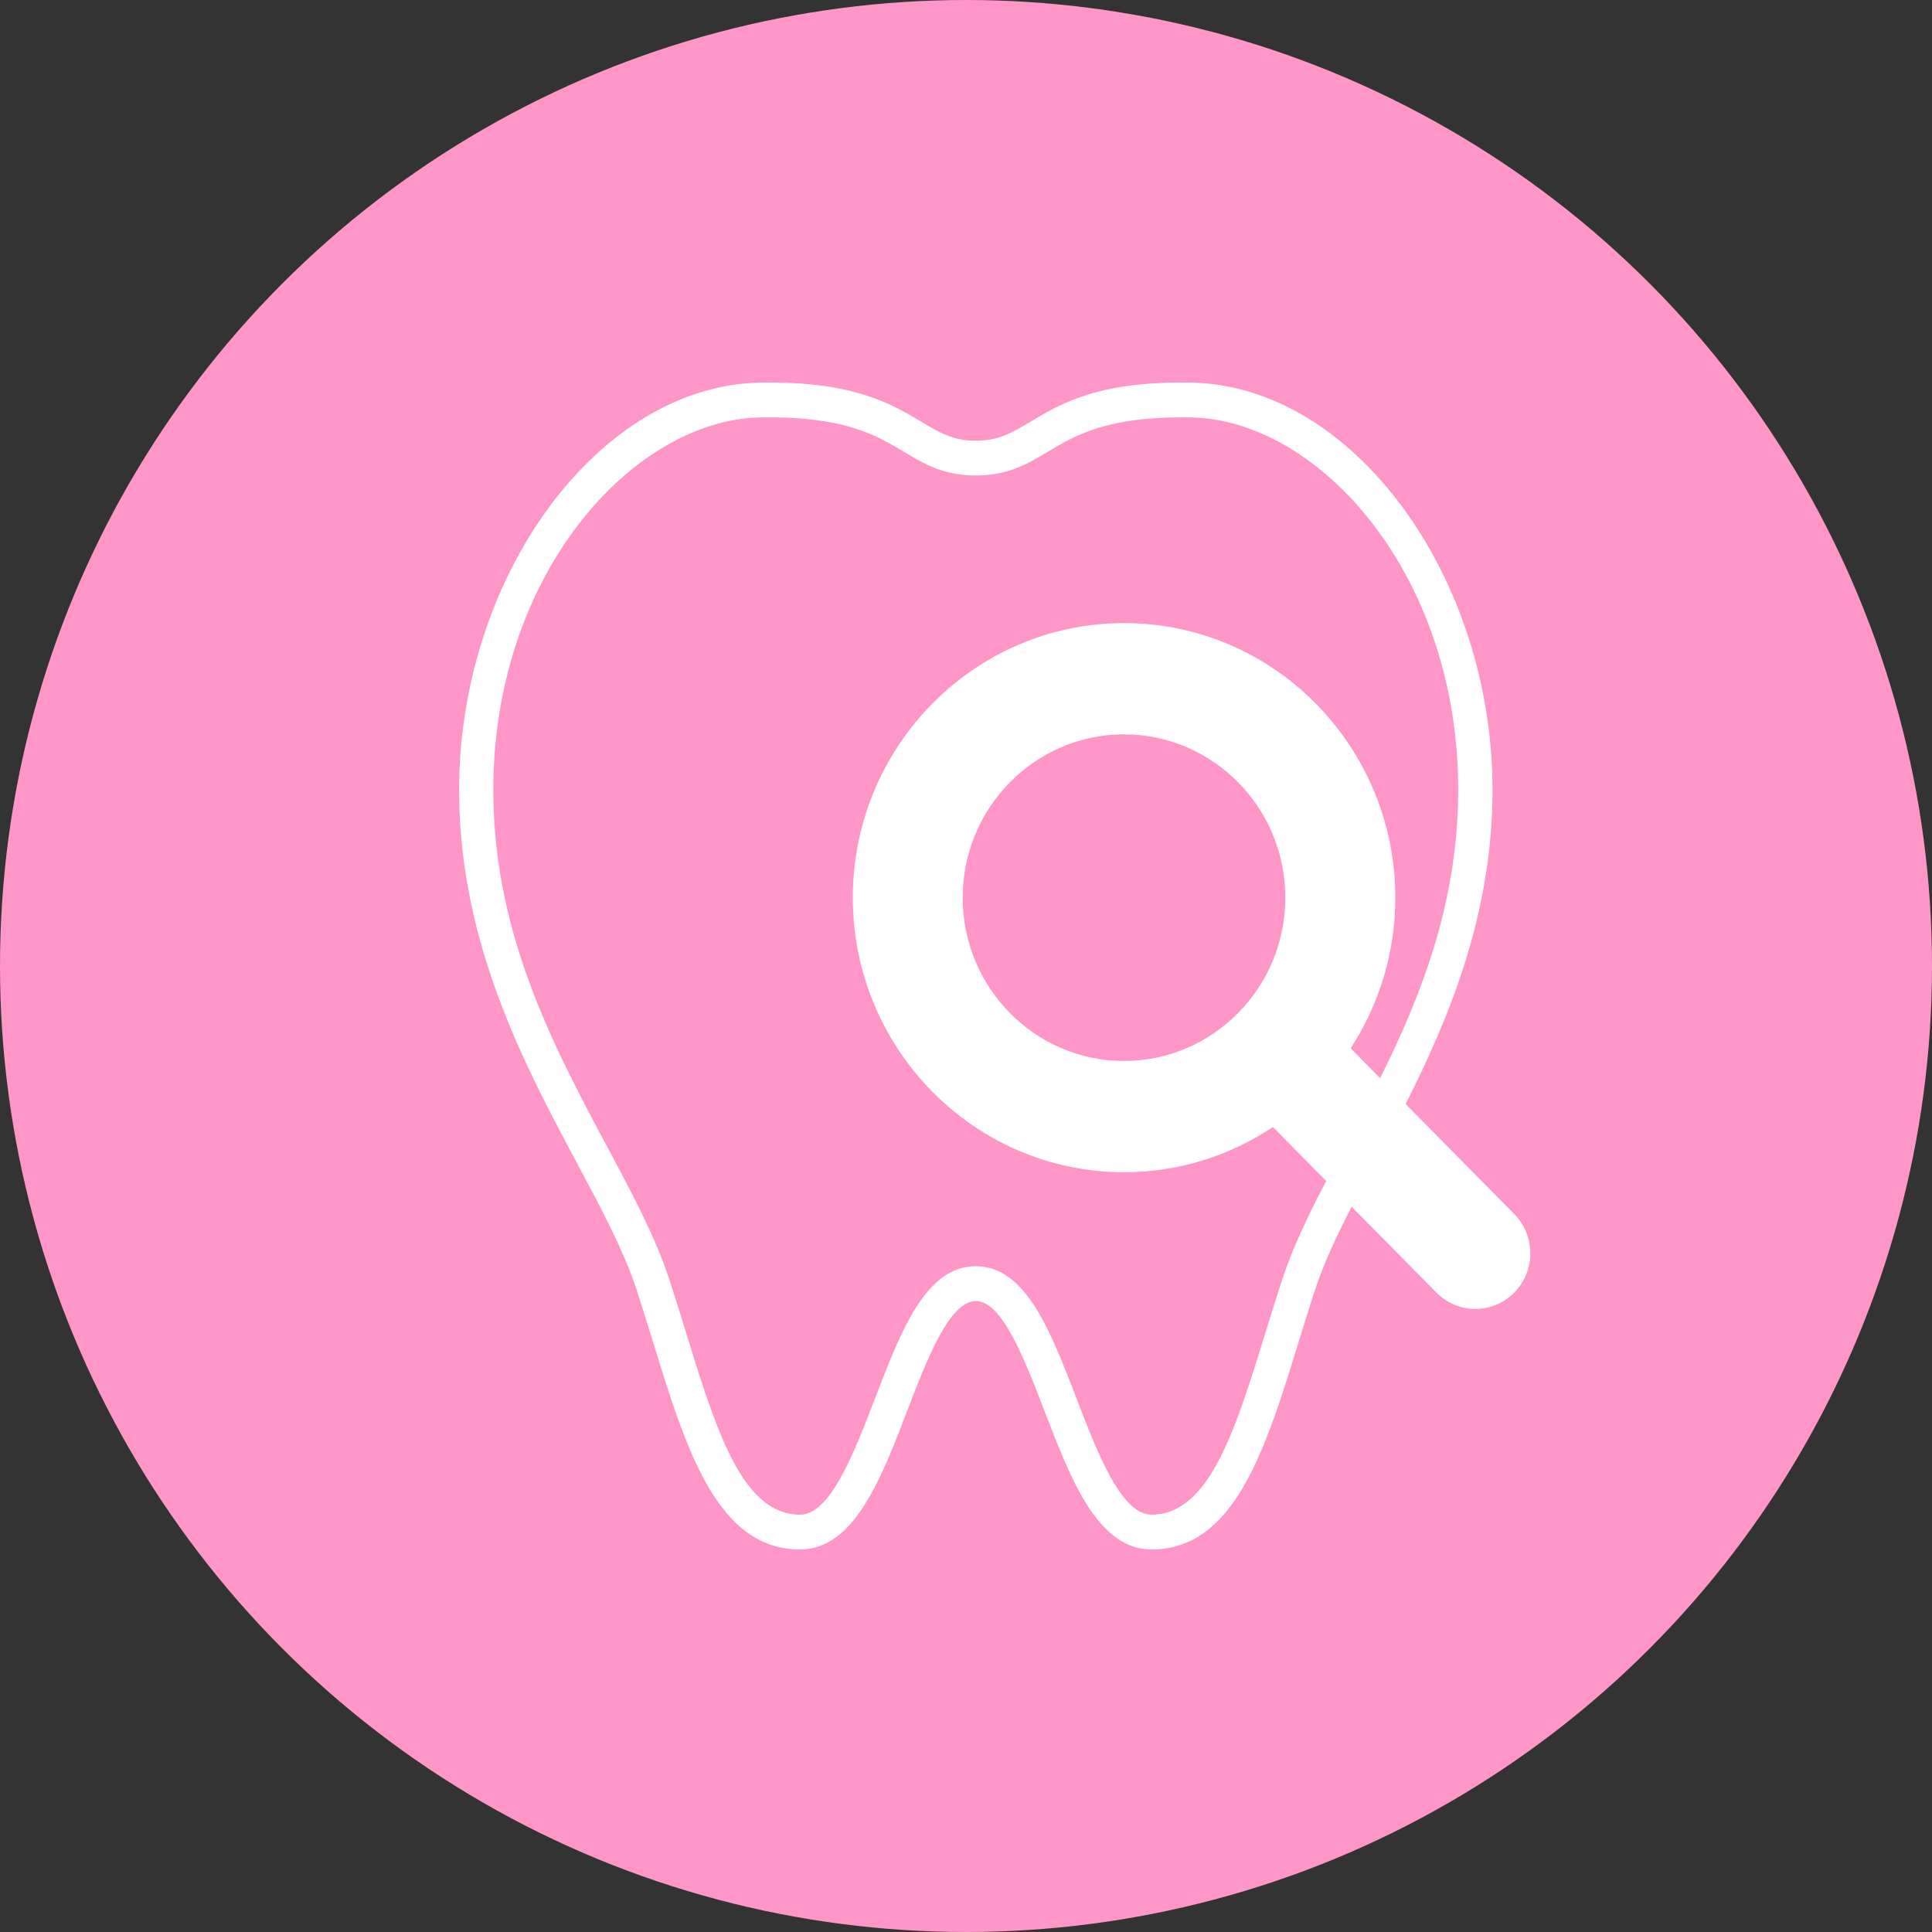 <svg width="101" height="101" viewBox="0 0 101 101" fill="none" xmlns="http://www.w3.org/2000/svg">
<rect x="0" y="0" width="101" height="101" fill="#333333" stroke="none"/>
<circle cx="50.5" cy="50.5" r="50.5" fill="#FF96C8"/>
<path d="M79.16 63.464L73.482 57.715C75.759 53.218 77.972 47.876 78.025 41.524C78.115 30.213 70.763 20.16 62.294 20.003C57.424 19.909 55.456 21.098 53.868 22.047C52.906 22.621 52.209 23.039 51.017 23.039C49.824 23.039 49.127 22.625 48.165 22.047C46.57 21.098 44.581 19.912 39.732 20.003C31.259 20.16 23.911 30.213 24.001 41.524C24.066 49.393 27.442 55.712 30.157 60.791C31.417 63.147 32.606 65.376 33.264 67.379C33.572 68.321 33.867 69.274 34.151 70.197C35.864 75.753 37.48 81.003 41.829 81.003C44.638 81.003 46.053 77.331 47.418 73.775C48.456 71.077 49.63 68.016 51.013 68.016C52.396 68.016 53.57 71.077 54.608 73.775C55.973 77.327 57.385 81.003 60.197 81.003C64.546 81.003 66.162 75.753 67.876 70.197C68.159 69.278 68.454 68.321 68.763 67.379C69.201 66.041 69.883 64.598 70.659 63.086L75.095 67.576C75.655 68.143 76.391 68.427 77.128 68.427C77.864 68.427 78.597 68.143 79.16 67.576C80.281 66.441 80.281 64.598 79.16 63.464ZM67.057 66.805C66.744 67.761 66.446 68.725 66.159 69.652C64.582 74.764 63.221 79.182 60.193 79.182C58.613 79.182 57.374 75.957 56.278 73.113C54.91 69.554 53.621 66.194 51.01 66.194C48.398 66.194 47.105 69.554 45.741 73.113C44.649 75.957 43.41 79.182 41.826 79.182C38.798 79.182 37.437 74.764 35.86 69.652C35.573 68.721 35.278 67.761 34.962 66.805C34.255 64.653 33.03 62.355 31.73 59.926C28.975 54.77 25.851 48.923 25.789 41.51C25.703 30.057 33.084 21.945 39.764 21.821C44.117 21.749 45.78 22.738 47.246 23.614C48.316 24.254 49.325 24.857 51.013 24.857C52.701 24.857 53.71 24.254 54.781 23.614C56.246 22.738 57.913 21.749 62.262 21.821C68.942 21.941 76.323 30.057 76.23 41.506C76.183 47.269 74.283 52.083 72.15 56.363L70.609 54.803C72.081 52.541 72.943 49.833 72.943 46.927C72.943 39.012 66.583 32.573 58.764 32.573C50.945 32.573 44.584 39.012 44.584 46.927C44.584 54.843 50.945 61.282 58.764 61.282C61.637 61.282 64.309 60.409 66.543 58.919L69.33 61.74C68.407 63.507 67.588 65.198 67.06 66.809L67.057 66.805ZM58.76 55.465C54.109 55.465 50.327 51.636 50.327 46.927C50.327 42.219 54.109 38.39 58.76 38.39C63.411 38.39 67.193 42.219 67.193 46.927C67.193 51.636 63.411 55.465 58.76 55.465Z" fill="white"/>
</svg>

